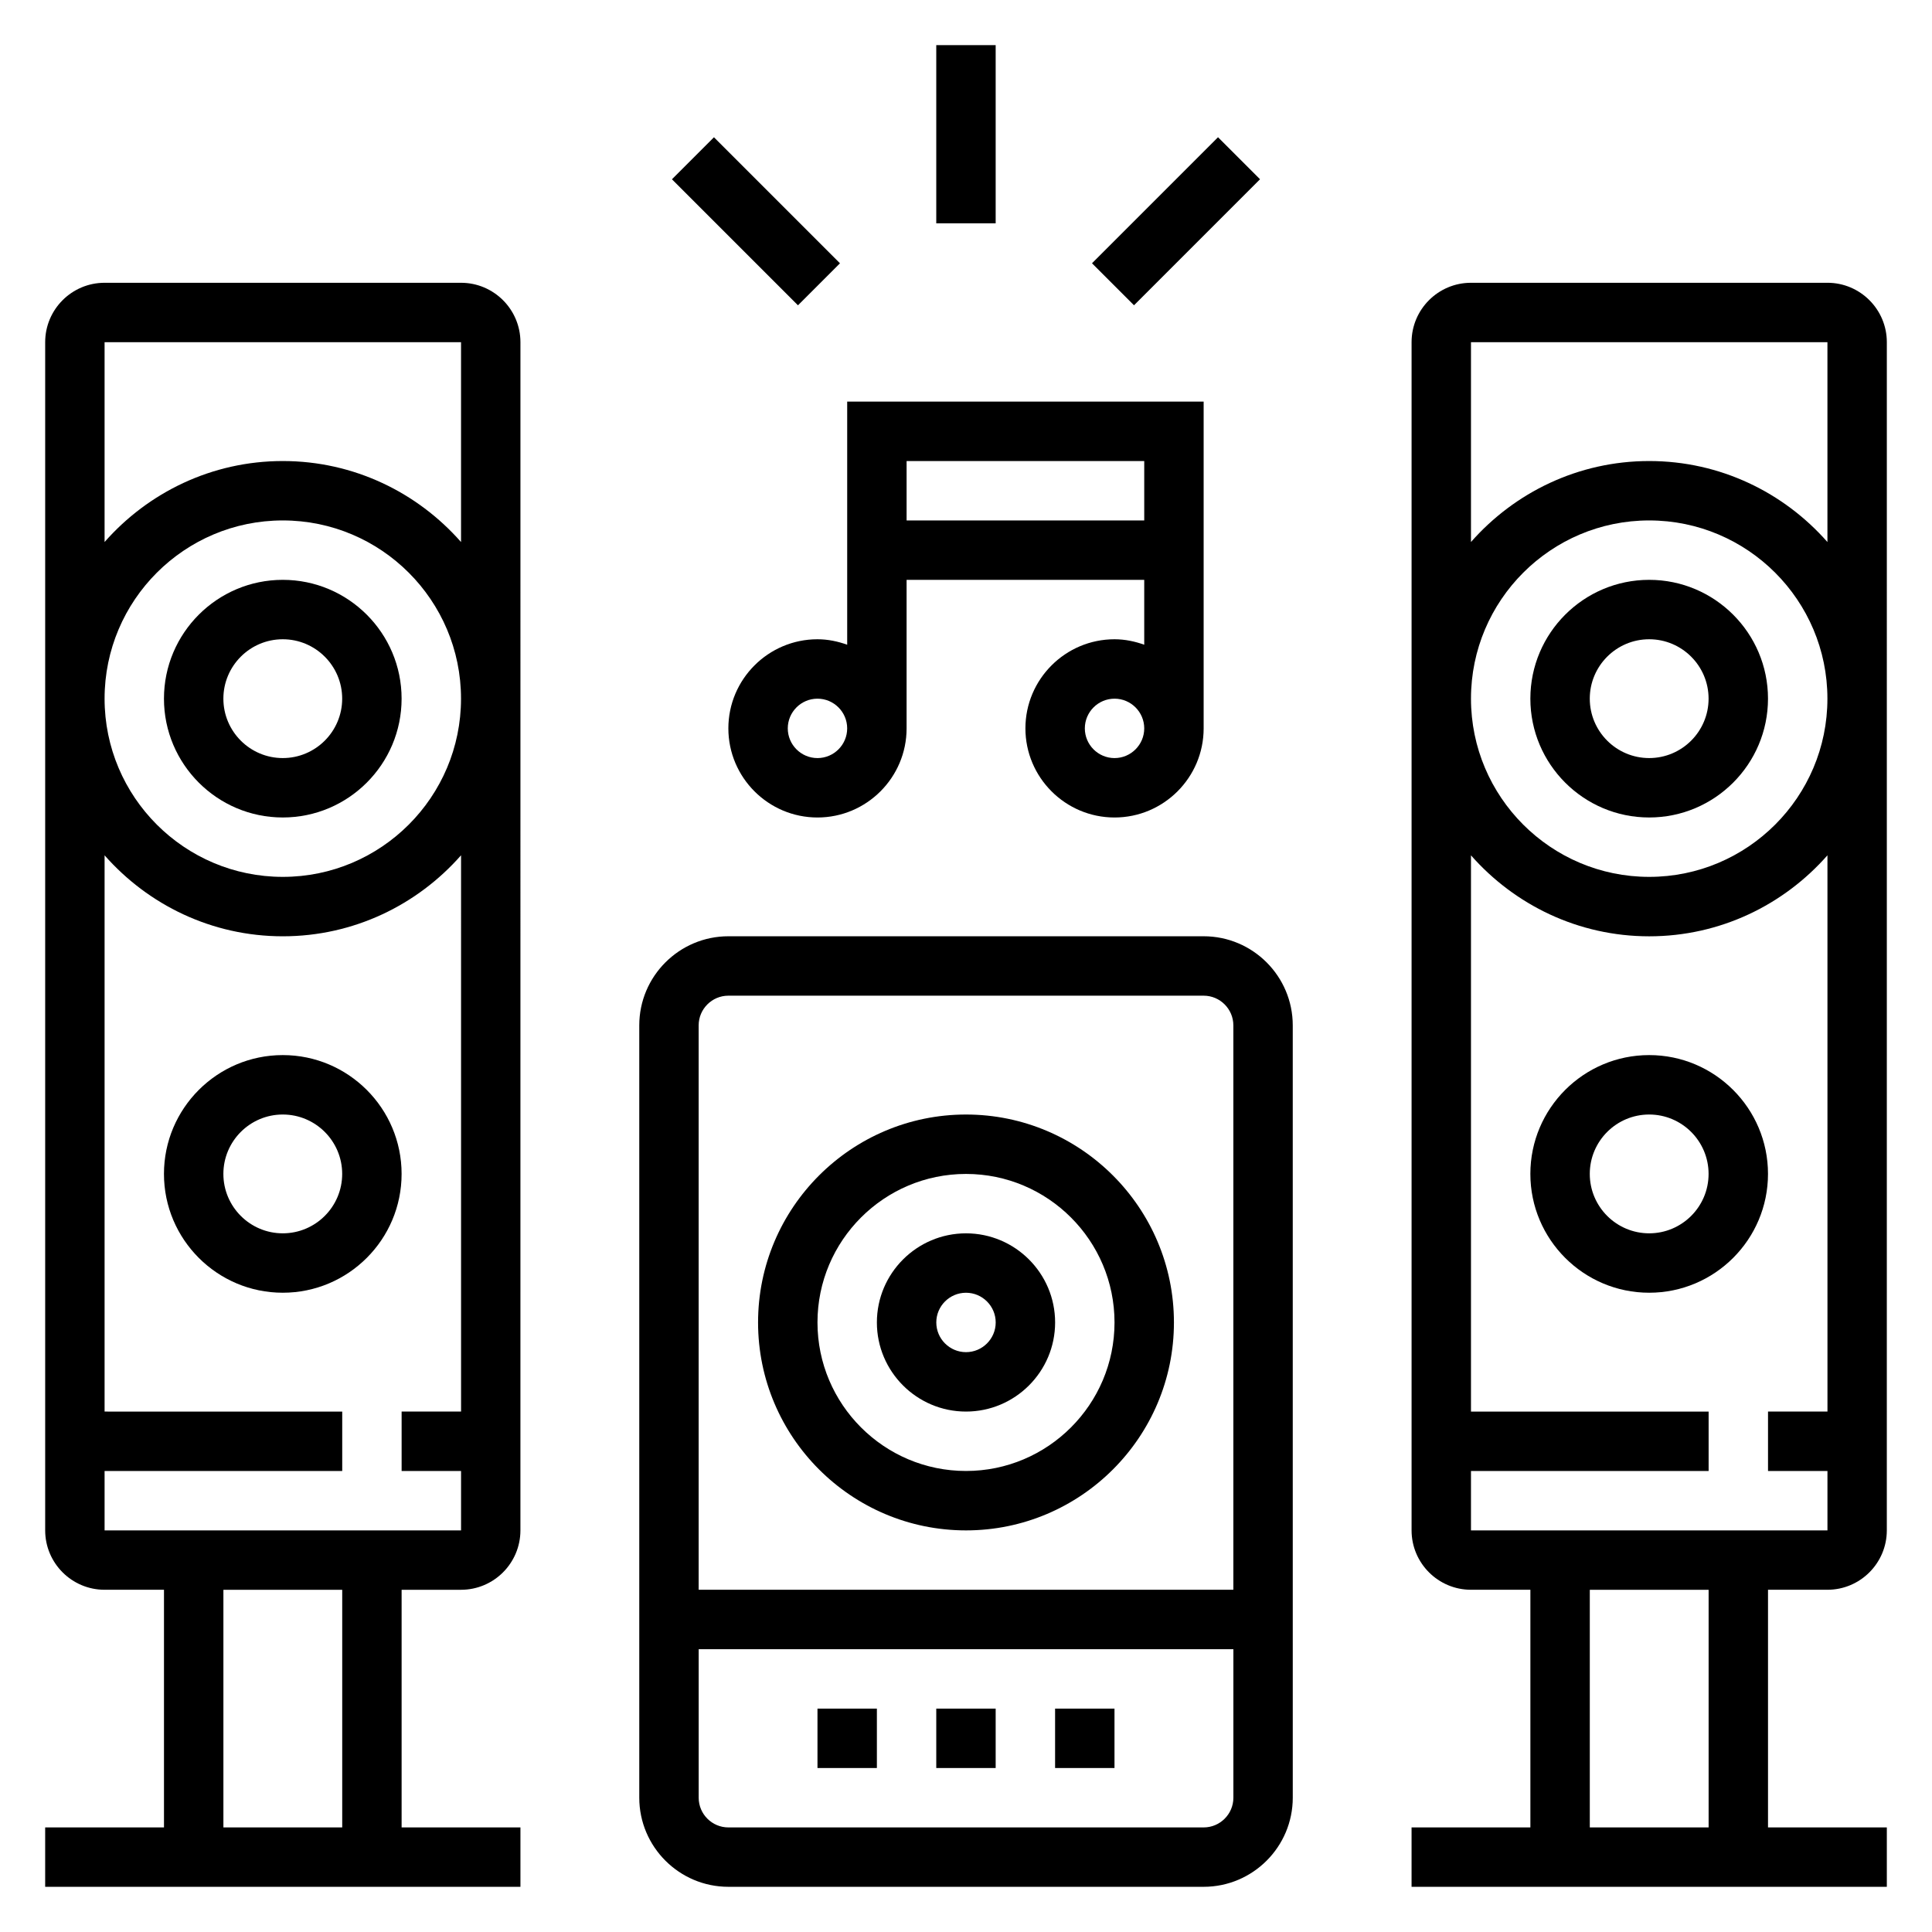 <?xml version="1.0" encoding="UTF-8"?>
<!-- Uploaded to: ICON Repo, www.svgrepo.com, Generator: ICON Repo Mixer Tools -->
<svg fill="#000000" width="800px" height="800px" version="1.1" viewBox="144 144 512 512" xmlns="http://www.w3.org/2000/svg">
 <g>
  <path d="m462.98 392.12h-125.95c-13.02 0-23.617 10.598-23.617 23.617v204.67c0 13.02 10.598 23.617 23.617 23.617h125.95c13.02 0 23.617-10.598 23.617-23.617l-0.004-204.67c0-13.02-10.594-23.617-23.613-23.617zm-125.95 15.746h125.95c4.336 0 7.871 3.535 7.871 7.871v149.57h-141.7v-149.57c0-4.336 3.535-7.871 7.875-7.871zm125.95 220.42h-125.95c-4.336 0-7.871-3.535-7.871-7.871v-39.359h141.7v39.359c0 4.336-3.535 7.871-7.871 7.871z"/>
  <path d="m392.12 596.8h15.742v15.742h-15.742z"/>
  <path d="m360.64 596.8h15.742v15.742h-15.742z"/>
  <path d="m423.61 596.8h15.742v15.742h-15.742z"/>
  <path d="m400 549.57c30.387 0 55.105-24.719 55.105-55.105 0-30.387-24.719-55.105-55.105-55.105s-55.105 24.719-55.105 55.105c0 30.387 24.719 55.105 55.105 55.105zm0-94.465c21.703 0 39.359 17.656 39.359 39.359 0 21.703-17.656 39.359-39.359 39.359s-39.359-17.656-39.359-39.359c-0.004-21.703 17.656-39.359 39.359-39.359z"/>
  <path d="m400 518.08c13.02 0 23.617-10.598 23.617-23.617 0-13.02-10.598-23.617-23.617-23.617s-23.617 10.598-23.617 23.617c0 13.023 10.594 23.617 23.617 23.617zm0-31.488c4.336 0 7.871 3.535 7.871 7.871 0 4.336-3.535 7.871-7.871 7.871s-7.871-3.535-7.871-7.871c-0.004-4.336 3.531-7.871 7.871-7.871z"/>
  <path d="m266.18 218.94h-94.465c-8.684 0-15.742 7.062-15.742 15.742v314.88c0 8.684 7.062 15.742 15.742 15.742h15.742v62.977l-31.488 0.004v15.742h125.95v-15.742h-31.488v-62.977h15.742c8.684 0 15.742-7.062 15.742-15.742l0.004-314.88c0-8.684-7.062-15.746-15.742-15.746zm-31.488 409.35h-31.488v-62.977h31.488zm31.496-110.21h-15.754v15.742h15.75v15.742l-94.469 0.004v-15.742h62.977v-15.742l-62.977-0.004v-147.41c11.547 13.121 28.418 21.457 47.23 21.457s35.684-8.336 47.238-21.469zm-94.473-188.93c0-26.047 21.184-47.23 47.23-47.23s47.23 21.184 47.23 47.23c0 26.047-21.184 47.23-47.23 47.23-26.047 0.004-47.23-21.18-47.23-47.23zm47.23-62.973c-18.812 0-35.684 8.336-47.23 21.461v-52.949h94.465v52.957c-11.551-13.133-28.418-21.469-47.234-21.469z"/>
  <path d="m218.94 360.64c17.367 0 31.488-14.121 31.488-31.488 0-17.367-14.121-31.488-31.488-31.488-17.367 0-31.488 14.121-31.488 31.488 0 17.367 14.125 31.488 31.488 31.488zm0-47.23c8.684 0 15.742 7.062 15.742 15.742 0 8.684-7.062 15.742-15.742 15.742-8.684 0-15.742-7.062-15.742-15.742 0-8.68 7.059-15.742 15.742-15.742z"/>
  <path d="m218.94 423.61c-17.367 0-31.488 14.121-31.488 31.488 0 17.367 14.121 31.488 31.488 31.488 17.367 0 31.488-14.121 31.488-31.488 0-17.363-14.121-31.488-31.488-31.488zm0 47.234c-8.684 0-15.742-7.062-15.742-15.742 0-8.684 7.062-15.742 15.742-15.742 8.684 0 15.742 7.062 15.742 15.742 0.004 8.68-7.059 15.742-15.742 15.742z"/>
  <path d="m628.29 218.94h-94.465c-8.684 0-15.742 7.062-15.742 15.742v314.88c0 8.684 7.062 15.742 15.742 15.742h15.742v62.977h-31.488v15.742h125.95v-15.742h-31.488v-62.977h15.742c8.684 0 15.742-7.062 15.742-15.742l0.004-314.88c0-8.684-7.062-15.746-15.742-15.746zm-31.488 409.35h-31.488v-62.977h31.488zm31.496-110.21h-15.754v15.742h15.75v15.742l-94.469 0.004v-15.742h62.977v-15.742h-62.977v-147.41c11.547 13.121 28.418 21.457 47.23 21.457s35.684-8.336 47.238-21.469zm-94.473-188.93c0-26.047 21.184-47.23 47.23-47.23 26.047 0 47.23 21.184 47.23 47.23 0 26.047-21.184 47.23-47.23 47.23-26.047 0.004-47.23-21.18-47.23-47.23zm47.23-62.973c-18.812 0-35.684 8.336-47.23 21.461v-52.949h94.465v52.957c-11.551-13.133-28.418-21.469-47.234-21.469z"/>
  <path d="m581.05 360.64c17.367 0 31.488-14.121 31.488-31.488 0-17.367-14.121-31.488-31.488-31.488-17.367 0-31.488 14.121-31.488 31.488 0 17.367 14.121 31.488 31.488 31.488zm0-47.23c8.684 0 15.742 7.062 15.742 15.742 0 8.684-7.062 15.742-15.742 15.742-8.684 0-15.742-7.062-15.742-15.742 0-8.68 7.059-15.742 15.742-15.742z"/>
  <path d="m581.05 423.61c-17.367 0-31.488 14.121-31.488 31.488 0 17.367 14.121 31.488 31.488 31.488 17.367 0 31.488-14.121 31.488-31.488 0-17.363-14.121-31.488-31.488-31.488zm0 47.234c-8.684 0-15.742-7.062-15.742-15.742 0-8.684 7.062-15.742 15.742-15.742 8.684 0 15.742 7.062 15.742 15.742 0.004 8.68-7.059 15.742-15.742 15.742z"/>
  <path d="m360.64 313.41c-13.02 0-23.617 10.598-23.617 23.617 0 13.02 10.598 23.617 23.617 23.617s23.617-10.598 23.617-23.617v-39.359h62.977v17.191c-2.473-0.883-5.102-1.449-7.871-1.449-13.02 0-23.617 10.598-23.617 23.617 0 13.02 10.598 23.617 23.617 23.617s23.617-10.598 23.617-23.617v-86.594h-94.465v64.426c-2.473-0.883-5.102-1.449-7.875-1.449zm0 31.488c-4.336 0-7.871-3.535-7.871-7.871 0-4.336 3.535-7.871 7.871-7.871 4.336 0 7.871 3.535 7.871 7.871 0.004 4.336-3.531 7.871-7.871 7.871zm78.723 0c-4.336 0-7.871-3.535-7.871-7.871 0-4.336 3.535-7.871 7.871-7.871s7.871 3.535 7.871 7.871c0 4.336-3.535 7.871-7.871 7.871zm7.871-78.719v15.742h-62.977v-15.742z"/>
  <path d="m392.12 155.96h15.742v47.23h-15.742z"/>
  <path d="m322.07 191.51 11.133-11.133 33.398 33.398-11.133 11.133z"/>
  <path d="m433.39 213.77 33.398-33.398 11.133 11.133-33.398 33.398z"/>
 </g>
</svg>